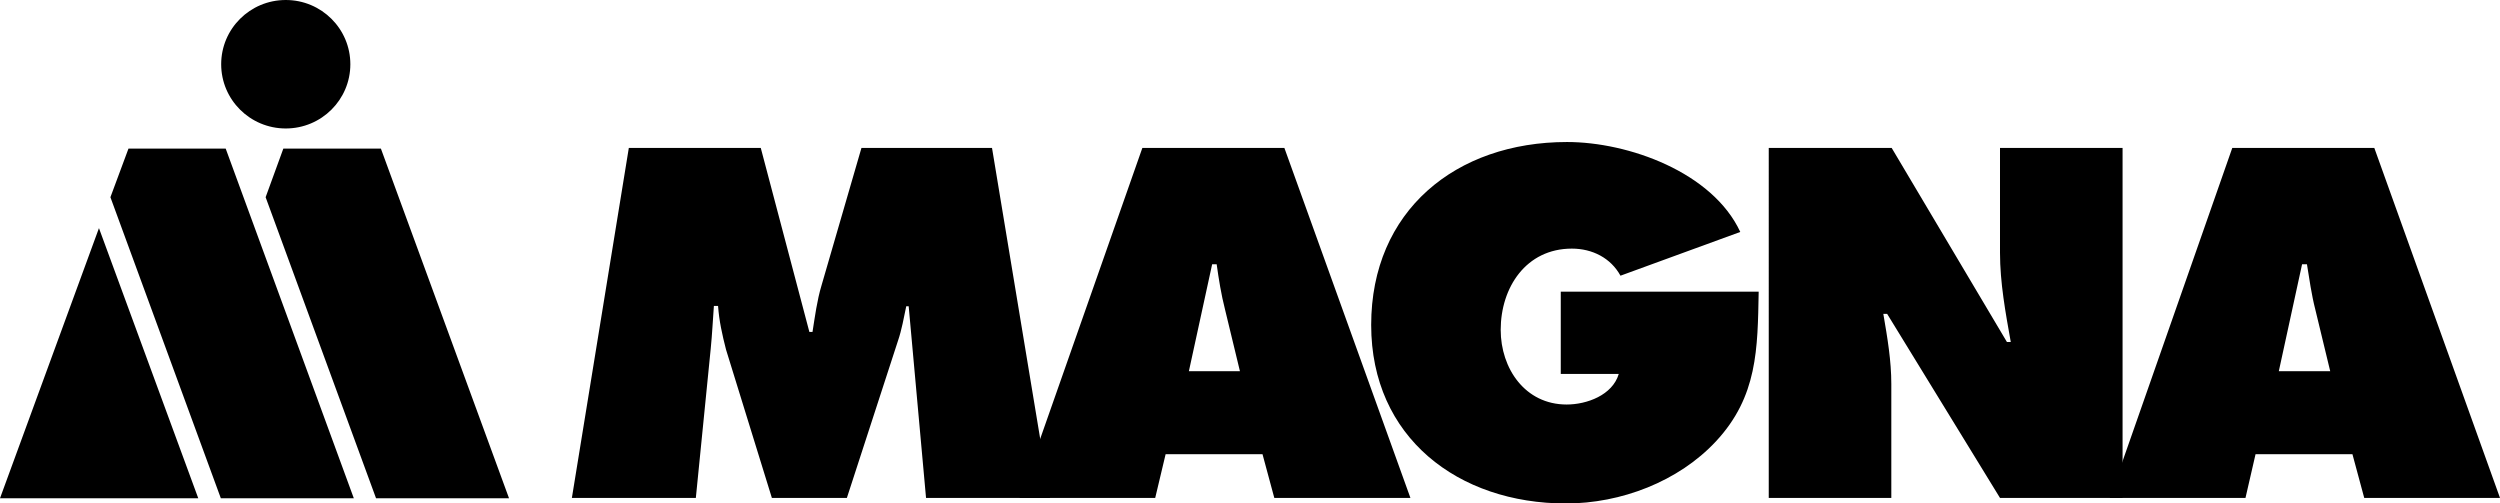 <?xml version="1.0" encoding="UTF-8" standalone="no"?>
<svg
   xmlns:dc="http://purl.org/dc/elements/1.1/"
   xmlns:cc="http://creativecommons.org/ns#"
   xmlns:rdf="http://www.w3.org/1999/02/22-rdf-syntax-ns#"
   xmlns:svg="http://www.w3.org/2000/svg"
   xmlns="http://www.w3.org/2000/svg"
   xmlns:sodipodi="http://sodipodi.sourceforge.net/DTD/sodipodi-0.dtd"
   xmlns:inkscape="http://www.inkscape.org/namespaces/inkscape"
   viewBox="0 0 720 145"
   version="1.1"
   id="svg8"
   sodipodi:docname="logo_Magna-black.svg"
   inkscape:version="1.0.1 (3bc2e813f5, 2020-09-07)">
  <defs
     id="defs12" />
  <sodipodi:namedview
     pagecolor="#ffffff"
     bordercolor="#666666"
     borderopacity="1"
     objecttolerance="10"
     gridtolerance="10"
     guidetolerance="10"
     inkscape:pageopacity="0"
     inkscape:pageshadow="2"
     inkscape:window-width="1920"
     inkscape:window-height="1009"
     id="namedview10"
     showgrid="false"
     inkscape:zoom="1.8097222"
     inkscape:cx="360"
     inkscape:cy="72.5"
     inkscape:window-x="-8"
     inkscape:window-y="-8"
     inkscape:window-maximized="1"
     inkscape:current-layer="svg8" />
  <path
     fill="#fff"
     d="M181.1 42.6h38l14 53h.9c.7-4.4 1.3-9.1 2.6-13.4l11.5-39.6h37.6l16.7 100.8h-35.7l-5-55.2h-.7c-.7 3.3-1.3 6.8-2.4 10l-14.7 45.2h-21.6l-13.2-42.7c-1.1-4.3-2-8.3-2.3-12.6h-1.2c-.3 4-.5 8.2-.9 12.2l-4.3 43.1h-35.7l16.4-100.8z"
     id="path2"
     style="fill:#000000;fill-opacity:1" />
  <path
     fill="#fff"
     d="M332.7 143.4h-39.1L329 42.6h40.9l36.3 100.8H367l-3.4-12.6h-27.9l-3 12.6zm24.4-36.5l-4.3-17.8c-1.1-4.3-1.8-8.7-2.4-13h-1.3l-6.7 30.8h14.7zM506.5 84c-.3 16.5-.3 30.2-12.3 43.1-10.8 11.6-27.4 17.9-43.2 17.9-31 0-56.1-19-56.1-51.4 0-32.9 24.4-52.7 56.4-52.7 17.7 0 41.9 8.7 49.9 25.9l-34.5 12.6c-2.8-5.1-8.1-7.8-14-7.8-13.2 0-20.5 11.2-20.5 23.4 0 11.1 7 21.5 19 21.5 5.8 0 13.2-2.7 15-8.8h-16.7V84h57zm2.8-41.4h35.5L578 98.5h1.1c-1.5-8.4-3.1-17.1-3.1-25.7V42.6h35.3v100.8H576l-32.5-53h-1.1c1.2 7 2.3 13.5 2.3 20.2v32.8h-35.3V42.6z"
     id="path4"
     style="fill:#000000;fill-opacity:1" />
  <path
     fill="#fff"
     d="M646.7 143.4h-39.1l35.3-100.8h40.9L720 143.4h-39.1l-3.4-12.6h-27.9l-2.9 12.6zm24.4-36.5l-4.3-17.8c-1.1-4.3-1.7-8.7-2.4-13H663l-6.7 30.8h14.8zM82.3 0C72 0 63.7 8.3 63.7 18.5S72 37 82.3 37s18.6-8.3 18.6-18.5S92.6 0 82.3 0m26 143.5h38.3L109.7 42.8H81.6l-5.1 14M0 143.5h57.1L28.5 65.7m35.1 77.8h38.3L65 42.8H37l-5.2 14"
     id="path6"
     style="fill:#000000;fill-opacity:1" />
</svg>
